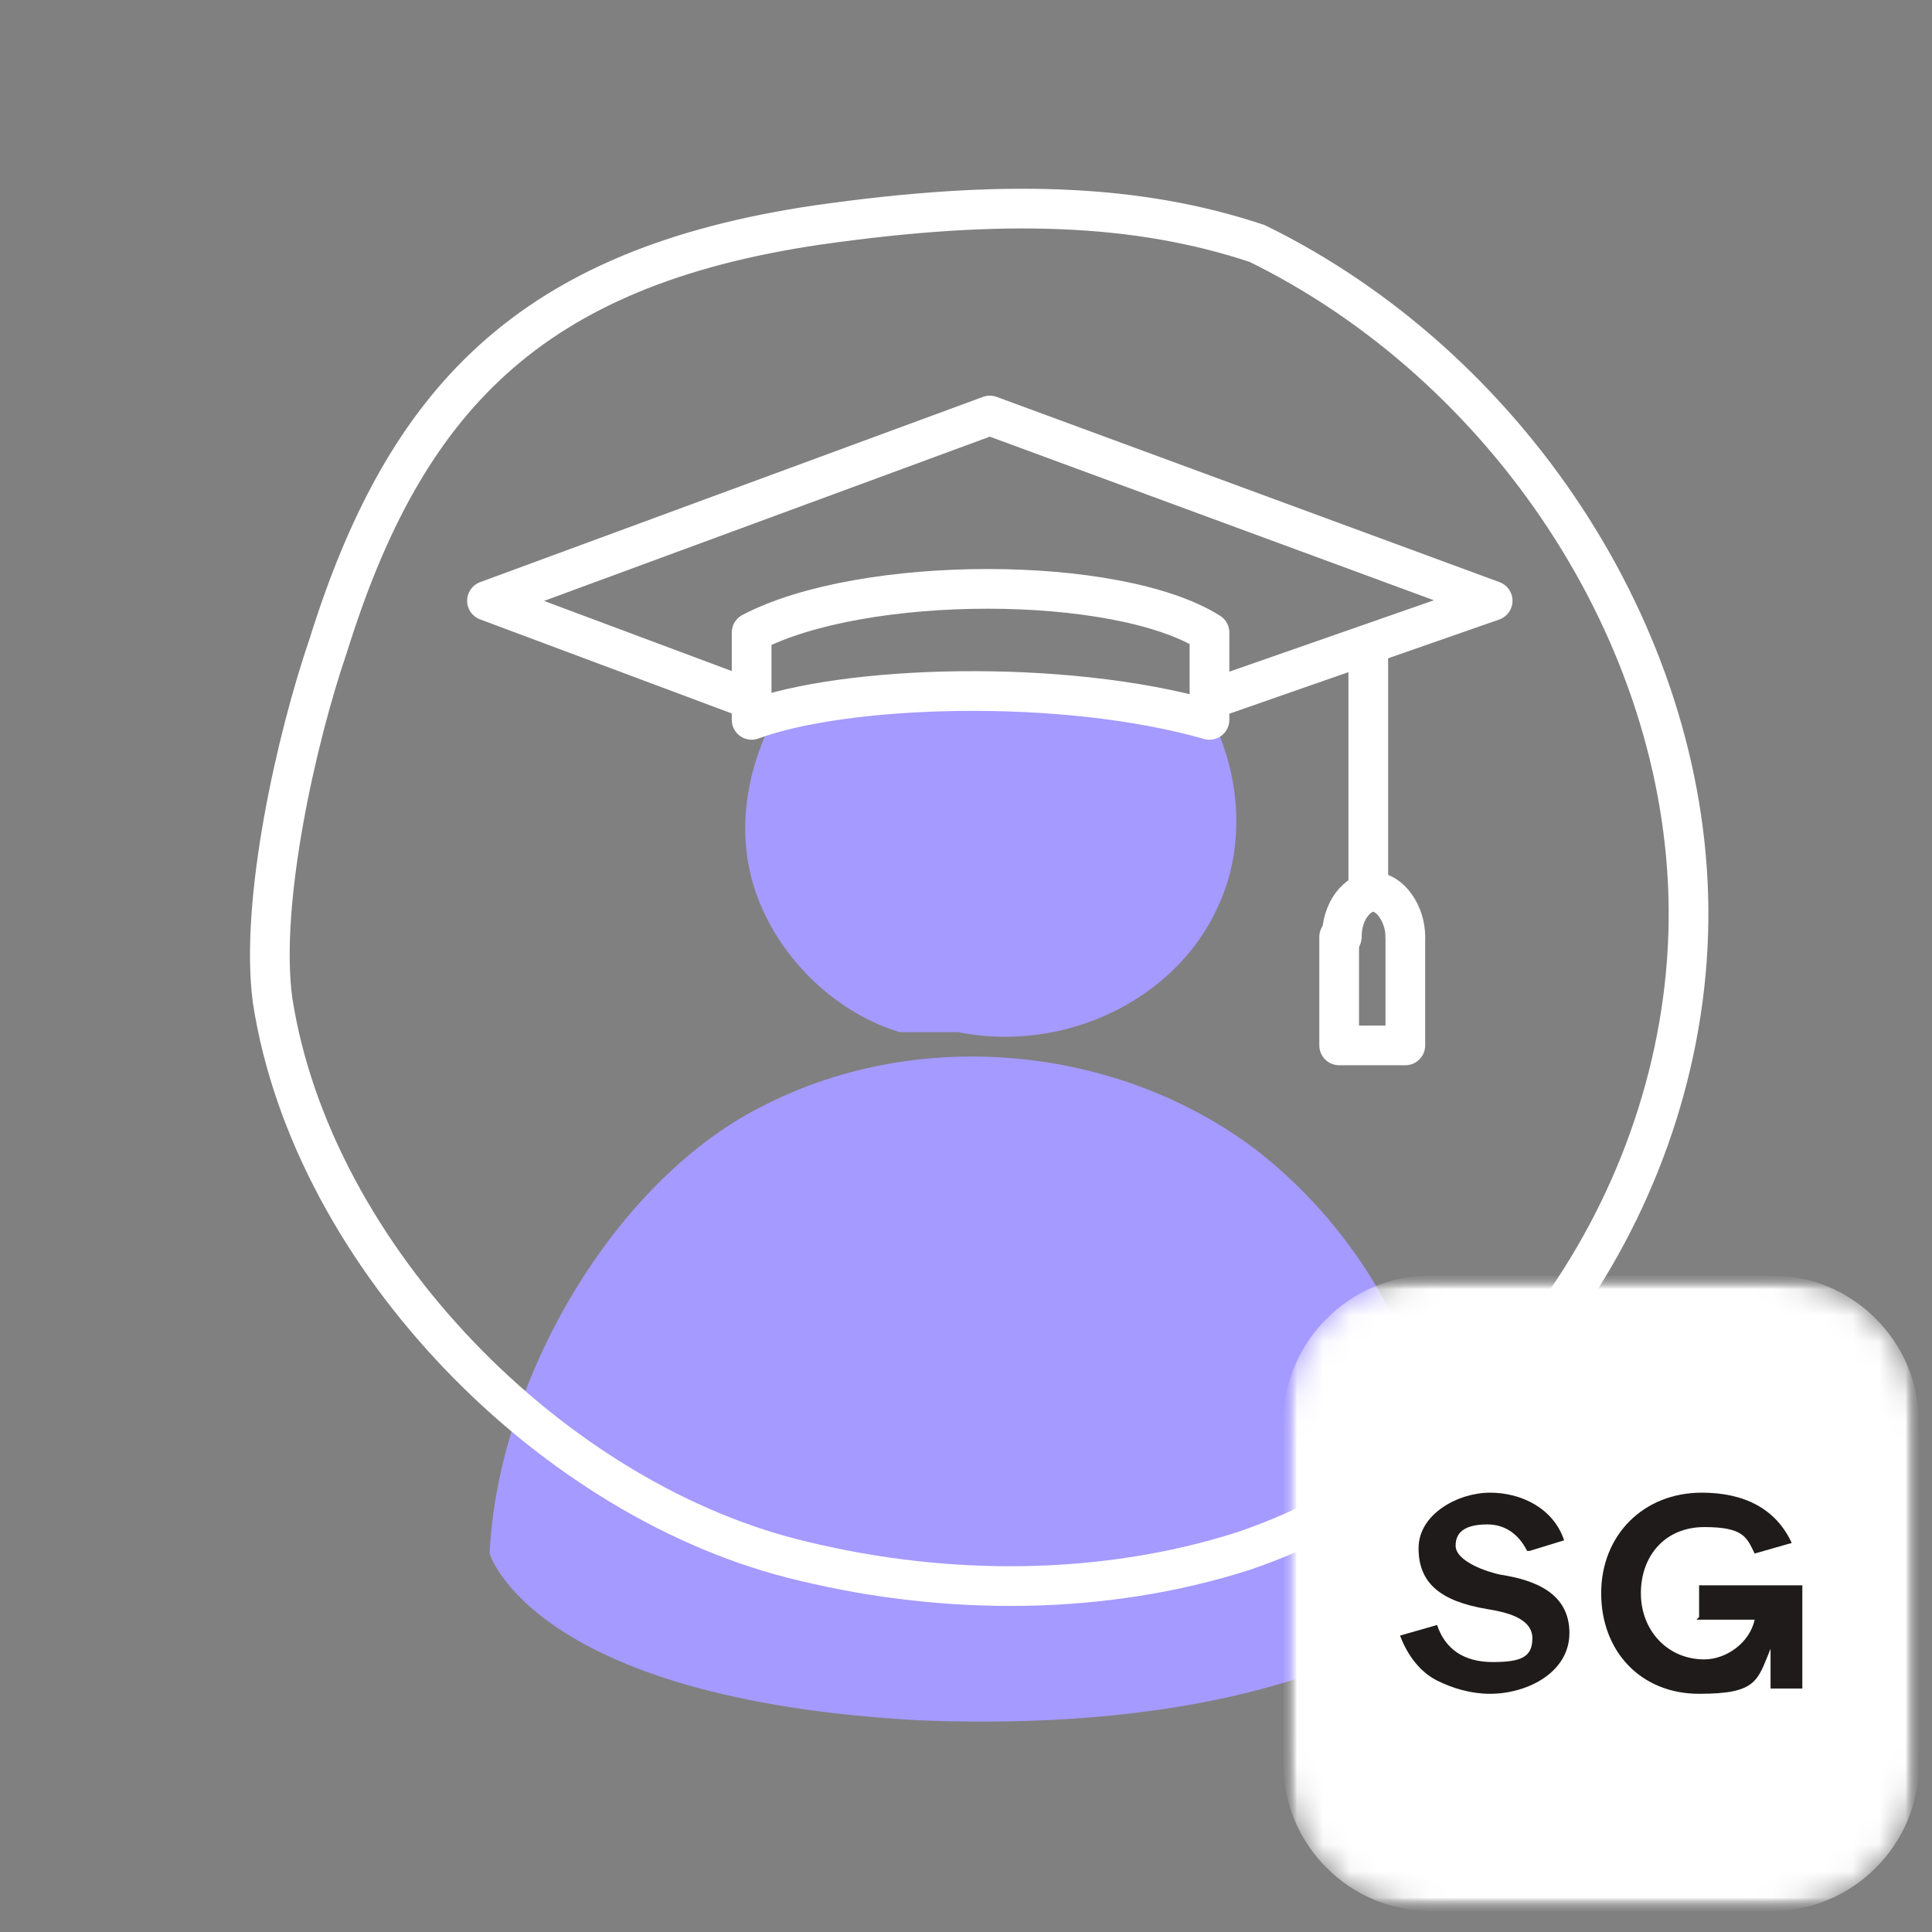 <?xml version="1.0" encoding="UTF-8"?>
<svg id="Layer_1" data-name="Layer 1" xmlns="http://www.w3.org/2000/svg" version="1.1" xmlns:xlink="http://www.w3.org/1999/xlink" viewBox="0 0 73 73">
  <rect x="0" y="0" width="73" height="73" fill="#808080" stroke="none"/>
  <defs>
    <style>
      .cls-1 {
        fill: #a59aff;
      }

      .cls-1, .cls-2, .cls-3, .cls-4 {
        stroke-width: 0px;
      }

      .cls-5 {
        mask: url(#mask-2);
      }

      .cls-6 {
        mask: url(#mask-3);
      }

      .cls-2, .cls-7 {
        fill: none;
      }

      .cls-8 {
        clip-path: url(#clippath);
      }

      .cls-3 {
        fill: #fff;
      }

      .cls-9 {
        mask: url(#mask-1);
      }

      .cls-10 {
        mask: url(#mask);
      }

      .cls-4 {
        fill: #1f1b1b;
        fill-rule: evenodd;
      }

      .cls-7 {
        stroke: #fff;
        stroke-linecap: round;
        stroke-linejoin: round;
        stroke-width: 1.5px;
      }
    </style>
    <clipPath id="clippath">
      <rect class="cls-2" x="-116.2" y=".6" width="305" height="72"/>
    </clipPath>
    <mask id="mask" x="48.5" y="48.2" width="24" height="24" maskUnits="userSpaceOnUse">
      <g id="mask0_9150_9926" data-name="mask0 9150 9926">
        <path class="cls-3" d="M67,48.2h-13c-3,0-5.5,2.5-5.5,5.5v13c0,3,2.5,5.5,5.5,5.5h13c3,0,5.5-2.5,5.5-5.5v-13c0-3-2.5-5.5-5.5-5.5Z"/>
      </g>
    </mask>
    <mask id="mask-1" x="48.5" y="48.2" width="24" height="24" maskUnits="userSpaceOnUse">
      <g id="mask1_9150_9926" data-name="mask1 9150 9926">
        <path class="cls-3" d="M72.5,48.2h-24v24h24v-24Z"/>
      </g>
    </mask>
    <mask id="mask-2" x="48.5" y="48.2" width="24" height="24" maskUnits="userSpaceOnUse">
      <g id="mask2_9150_9926" data-name="mask2 9150 9926">
        <path class="cls-3" d="M72.5,48.2h-24v24h24v-24Z"/>
      </g>
    </mask>
    <mask id="mask-3" x="48.5" y="48.2" width="24" height="24" maskUnits="userSpaceOnUse">
      <g id="mask3_9150_9926" data-name="mask3 9150 9926">
        <path class="cls-3" d="M72.5,48.2h-24v24h24v-24Z"/>
      </g>
    </mask>
  </defs>
  <g class="cls-8">
    <g>
      <path class="cls-1" d="M54.5,60.6c.9-6.5-1.9-13.2-7.1-17.2-5.2-3.9-12.6-4.6-18.4-1.7-5.8,2.8-10.2,10.5-10.5,17,0,0,1.6,5.5,16.2,6.3,14.8.6,19.8-4.4,19.8-4.4Z"/>
      <path class="cls-1" d="M34,39c-3-.9-5.5-3.8-5.8-6.9-.2-1.8.3-3.7,1.2-5.3.7-1.2.9.4,2.7-.4,1.7-.8,3.3-.5,5.8,0,1.3.3,2.2-.6,3.3,0,1.1.7,2.9.4,4.4.4,1.3,2.3,1.5,5.2.4,7.5-1.6,3.5-5.8,5.5-9.8,4.7"/>
      <path class="cls-7" d="M47.5,9.2c-4.5-1.5-9.6-1.7-16.6-.7-10.9,1.6-15.6,6.6-18.5,15.9-1.2,3.5-2.6,9.7-2.1,13.4,1.5,9.7,10.6,19,20.1,21.2,5.4,1.3,11.3,1.3,16.6-.4,10-3.4,16.9-13.7,16.8-24.3-.1-10.4-6.9-20.5-16.3-25.1Z"/>
      <path class="cls-7" d="M45.7,23.9c-3.5-2.2-13.1-2.2-17.3,0v3.3c3.5-1.3,11.7-1.6,17.3,0v-3.3Z"/>
      <path class="cls-7" d="M28.3,26.4l-9.9-3.7,19-7,19,7-10.6,3.7"/>
      <path class="cls-7" d="M51.7,24.7v8.9"/>
      <path class="cls-7" d="M53.1,35.4c0-.9-.6-1.7-1.2-1.7s-1.2.7-1.2,1.7"/>
      <path class="cls-7" d="M50.6,35.4v4.1h2.5v-4.1"/>
      <g class="cls-10">
        <g class="cls-9">
          <g class="cls-5">
            <g class="cls-6">
              <g>
                <path class="cls-3" d="M67,48.2h-13c-3,0-5.5,2.5-5.5,5.5v13c0,3,2.5,5.5,5.5,5.5h13c3,0,5.5-2.5,5.5-5.5v-13c0-3-2.5-5.5-5.5-5.5Z"/>
                <path class="cls-4" d="M57.7,58.6c-.3-.6-.8-1-1.5-1s-1.2.2-1.2.8,1.2,1,1.7,1.1c1.3.2,2.6.7,2.6,2.2s-1.6,2.3-3,2.3c-.7,0-1.4-.2-2-.5-.6-.3-1.1-.9-1.4-1.7l1.4-.4c.3.9,1,1.4,2.1,1.4s1.5-.2,1.5-.9c0-.8-1.1-1-1.7-1.1-1.8-.3-2.6-1-2.6-2.3s1.5-2.1,2.7-2.1,2.4.6,2.8,1.8l-1.3.4Z"/>
                <path class="cls-4" d="M64.1,61.2h2.2c-.2.9-1.1,1.5-1.9,1.5-1.4,0-2.4-1.1-2.4-2.5s.9-2.5,2.4-2.5,1.6.4,1.9,1l1.4-.4c-.6-1.3-1.8-1.9-3.4-1.9-2.2,0-3.8,1.6-3.8,3.8s1.5,3.8,3.7,3.8,2.2-.5,2.7-1.7v1.5h1.2v-3.9h-3.9v1.2Z"/>
              </g>
            </g>
          </g>
        </g>
      </g>
    </g>
  </g>
</svg>